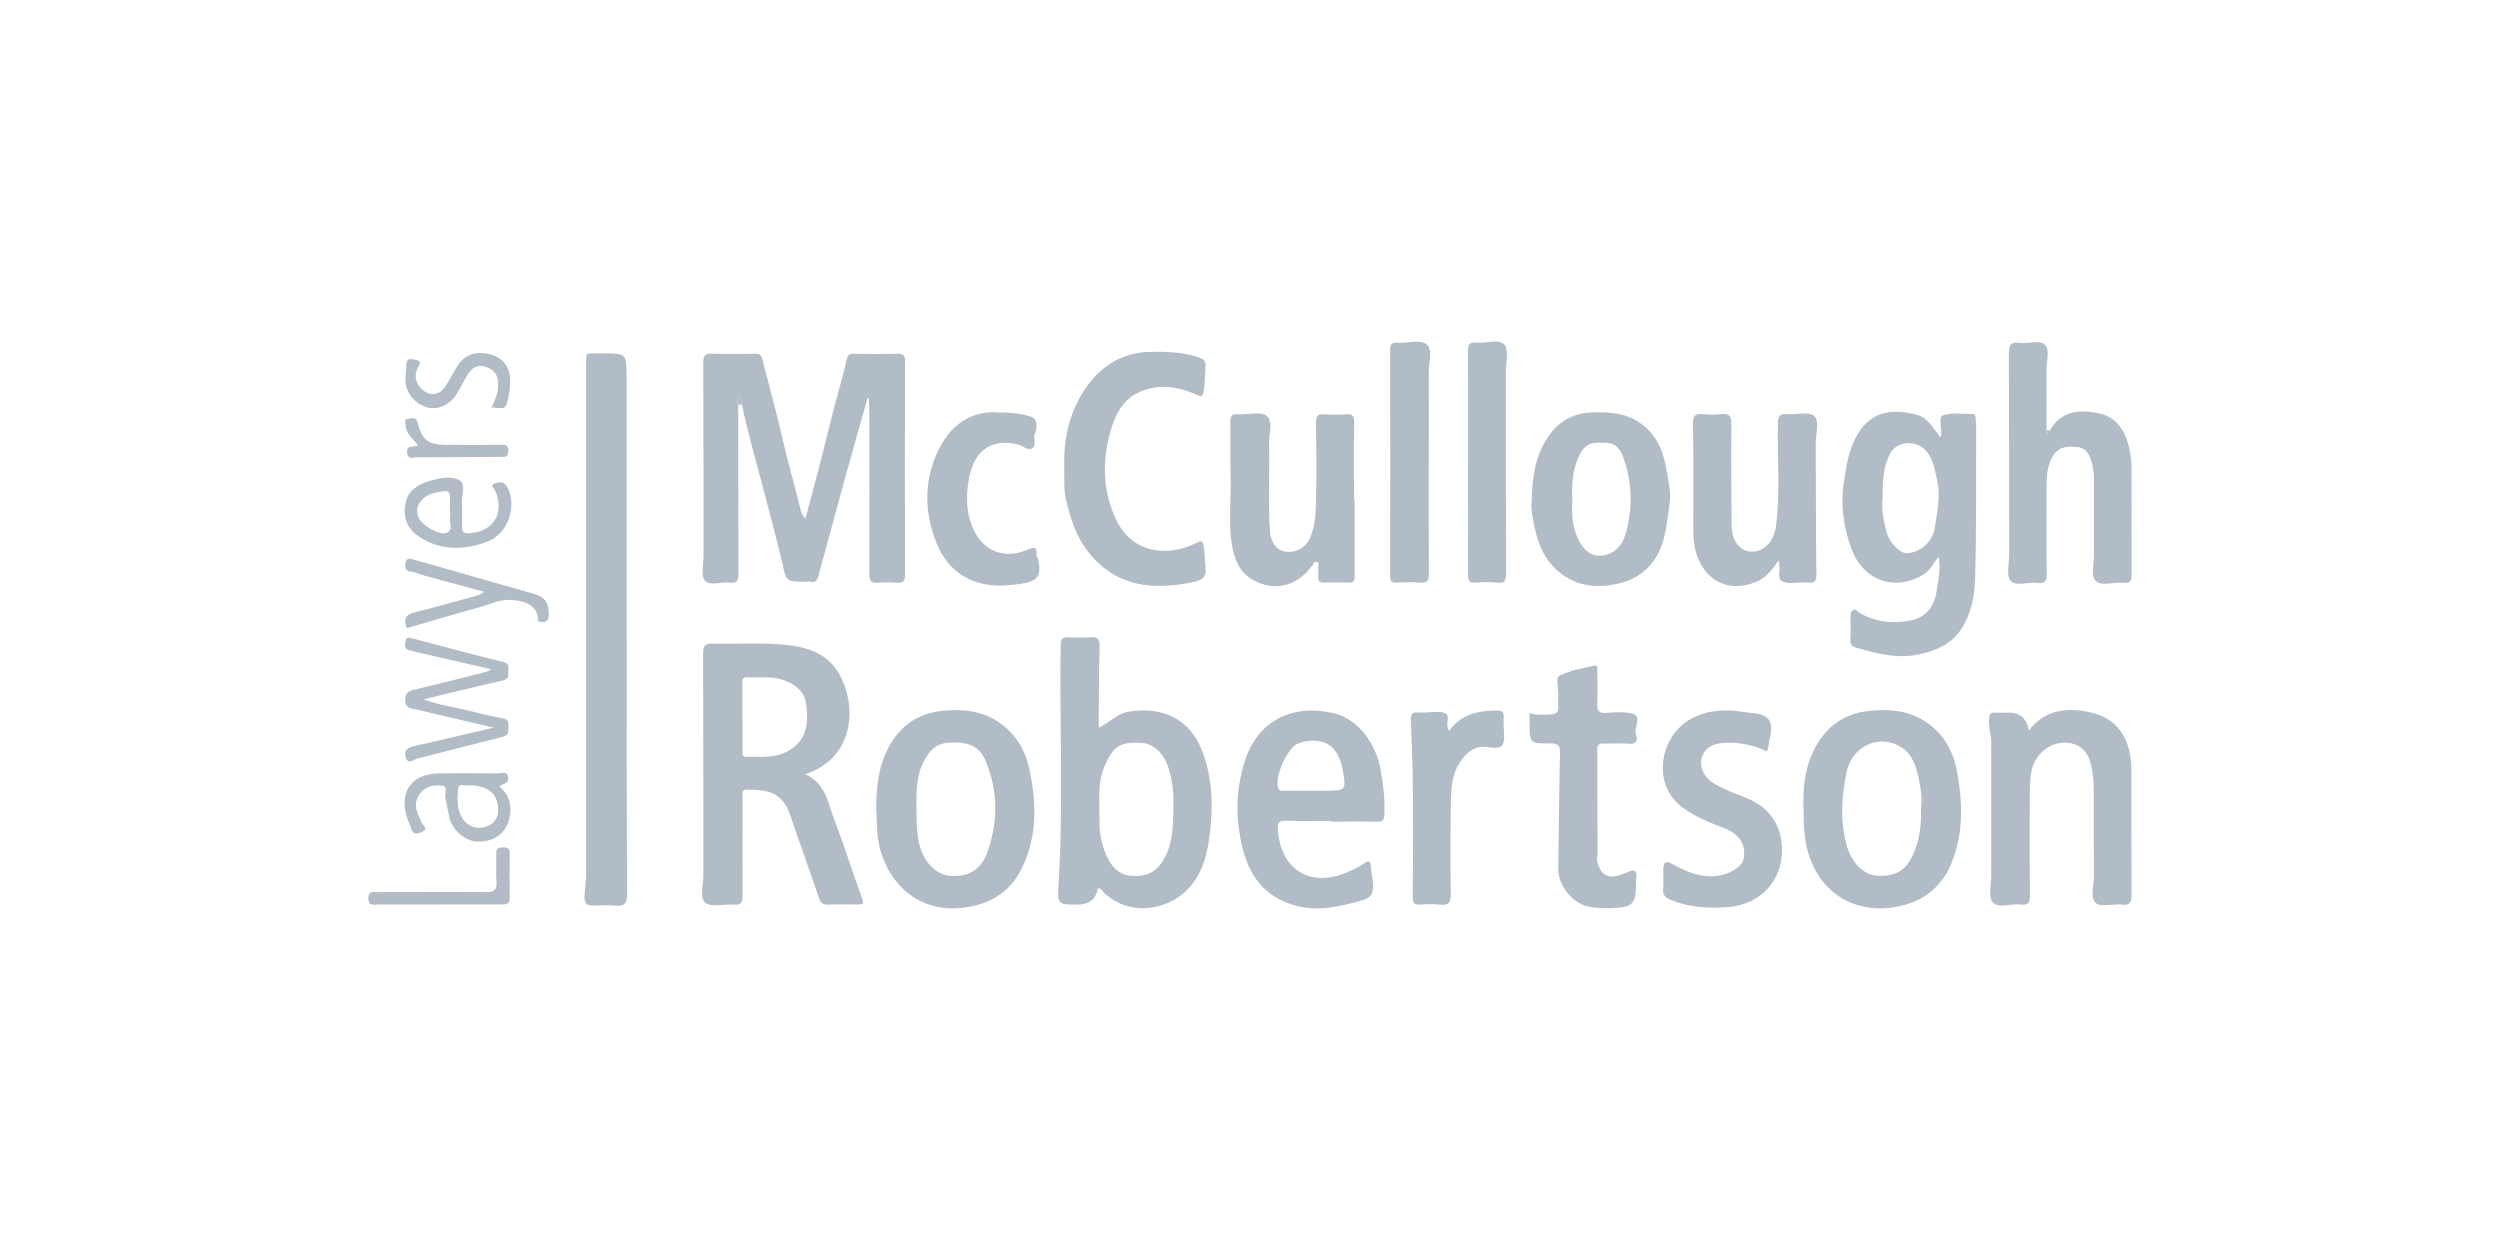 <?xml version="1.0" encoding="UTF-8"?>
<svg id="Layer_1" data-name="Layer 1" xmlns="http://www.w3.org/2000/svg" viewBox="0 0 200 100">
  <defs>
    <style>
      .cls-1 {
        fill: #b2bcc6;
      }
    </style>
  </defs>
  <path class="cls-1" d="m69.39,31.89c-.66,2.34-1.33,4.68-1.97,7.03-.66,2.4-1.3,4.8-1.96,7.2-.07.24-.2.5-.56.42-.13-.03-.27,0-.4,0-1.63,0-1.59,0-1.93-1.55-.34-1.52-.77-3.02-1.15-4.53-.68-2.7-1.5-5.37-2.07-8.1.02-.28-.11-.48-.28-.75-.08.31-.09.54-.01.76,0,4.51,0,9.02.02,13.53,0,.55-.12.78-.7.71-.68-.08-1.6.29-1.99-.16-.34-.39-.11-1.28-.11-1.94,0-5.16,0-10.31-.02-15.47,0-.6.14-.78.75-.75,1.1.05,2.2.02,3.3.01.31,0,.57,0,.67.4.52,2.07,1.1,4.13,1.58,6.21.44,1.94.99,3.86,1.47,5.79.06.26.13.49.4.79.43-1.6.83-3.09,1.22-4.59.39-1.51.75-3.03,1.14-4.54.31-1.18.68-2.35.93-3.54.09-.41.18-.52.57-.52,1.18.02,2.36.03,3.54,0,.49-.01.57.18.57.61-.01,5.69-.01,11.39,0,17.08,0,.5-.14.67-.63.63-.51-.04-1.02-.05-1.53,0-.59.06-.7-.2-.7-.73.02-4.4.01-8.81,0-13.21,0-.27-.03-.53-.04-.8.13-.03.14-.11.09-.21-.01-.02-.12-.03-.12-.02-.03.08-.05.17-.08.26Z"/>
  <path class="cls-1" d="m64.43,61.94c1.68.77,1.81,2.37,2.34,3.71.76,1.95,1.37,3.96,2.09,5.92.29.8.34.79-.56.79-.67,0-1.34-.03-2.01.01-.46.02-.65-.15-.79-.58-.73-2.17-1.52-4.32-2.25-6.49-.65-1.94-1.78-2.11-3.48-2.13-.51,0-.36.37-.36.63,0,2.6-.02,5.21,0,7.81,0,.58-.1.82-.74.76-.77-.07-1.79.24-2.25-.15-.49-.41-.14-1.46-.15-2.23-.01-5.91,0-11.81-.02-17.72,0-.64.17-.8.8-.78,1.69.04,3.39-.07,5.07.04,1.97.12,3.93.47,5.02,2.4,1.51,2.71,1.11,6.77-2.71,8Zm-5.03-4.61c0,.91,0,1.82,0,2.73,0,.23-.06.5.33.49,1.28-.02,2.56.15,3.71-.73,1.24-.94,1.2-2.23,1.05-3.49-.11-.97-.83-1.57-1.77-1.91-.96-.35-1.94-.19-2.91-.24-.39-.02-.43.19-.42.5.01.88,0,1.77,0,2.65Z"/>
  <path class="cls-1" d="m50.14,50.86c0,6.9-.01,13.8.02,20.7,0,.73-.22.95-.92.89-.59-.05-1.18-.03-1.77,0-.53.02-.74-.24-.71-.73.03-.64.13-1.27.13-1.91,0-13.51,0-27.01,0-40.52,0-1.16-.14-1,1.04-1.02.11,0,.21,0,.32,0,1.86,0,1.87,0,1.88,1.89,0,6.9,0,13.8,0,20.7h0Z"/>
  <path class="cls-1" d="m87.89,58.22c.9-.42,1.45-1.12,2.37-1.28,2.55-.44,4.81.47,5.82,2.91.92,2.22.99,4.53.7,6.9-.19,1.51-.51,2.92-1.53,4.13-1.69,2.01-4.87,2.47-6.88.58-.16-.15-.25-.43-.55-.39q-.22,1.3-1.62,1.3c-1.54,0-1.62,0-1.52-1.55.4-6.39.08-12.79.17-19.19,0-.57.2-.68.7-.65.53.03,1.08.05,1.61,0,.61-.05.83.11.81.77-.07,1.9-.05,3.81-.07,5.71,0,.21,0,.42,0,.76Zm5.98,6.16c.05-.77-.06-1.8-.34-2.79-.35-1.27-1.24-2.11-2.2-2.16-1.71-.09-2.23.22-2.94,1.8-.64,1.43-.41,2.95-.43,4.44-.01.98.16,1.94.58,2.83.37.79.91,1.43,1.81,1.55,1.04.13,1.98-.11,2.61-1.07.88-1.33.89-2.83.91-4.6Z"/>
  <path class="cls-1" d="m155.07,44.58c-.43.47-.62.99-1.06,1.29-2.12,1.44-4.91.8-5.92-2.04-.59-1.66-.87-3.42-.58-5.26.19-1.2.35-2.38.9-3.47,1.12-2.2,2.89-2.47,4.96-1.91.87.24,1.3,1.09,1.84,1.78.04-.08.08-.11.08-.16.07-.55-.25-1.43.15-1.58.71-.26,1.58-.1,2.38-.11.17,0,.21.11.22.26,0,.21.05.43.05.64-.01,4.08.03,8.16-.08,12.23-.04,1.41-.3,2.84-1.12,4.09-.77,1.17-1.91,1.66-3.18,1.97-1.78.44-3.49,0-5.19-.49-.33-.09-.53-.26-.49-.68.05-.59.02-1.18.01-1.77,0-.22,0-.44.21-.57.23-.13.32.11.47.2,1.29.79,2.71.9,4.13.64,1.22-.23,1.91-1.16,2.07-2.31.12-.87.36-1.76.17-2.77Zm-4.46-4.68c-.1.8.06,1.76.33,2.71.24.85,1.1,1.71,1.69,1.65,1.07-.11,2-.98,2.16-2.06.19-1.27.48-2.53.17-3.83-.21-.89-.32-1.81-1.05-2.48-.76-.69-2.19-.57-2.69.38-.59,1.12-.61,2.27-.61,3.64Z"/>
  <path class="cls-1" d="m70.09,64.78c.01-1.7.15-3.35.96-4.92.91-1.78,2.35-2.76,4.23-2.98,1.59-.18,3.21-.07,4.64.91,1.34.92,2.1,2.19,2.43,3.74.58,2.69.64,5.38-.59,7.91-1,2.06-2.78,3.03-5.05,3.21-3.98.31-6.43-3-6.54-6.35-.02-.51-.05-1.02-.07-1.53Zm3.23-.41c0,1.26,0,2.24.23,3.21.34,1.37,1.32,2.38,2.41,2.48,1.45.14,2.53-.44,3.06-1.96.84-2.44.83-4.93-.22-7.34-.54-1.24-1.66-1.42-2.88-1.35-.96.05-1.5.56-1.95,1.37-.68,1.23-.64,2.54-.66,3.58Z"/>
  <path class="cls-1" d="m144.28,64.57c-.05-1.46.09-2.89.69-4.26.89-2.01,2.4-3.22,4.57-3.44,1.5-.16,3.04-.05,4.37.78,1.5.92,2.34,2.37,2.65,4.06.46,2.5.53,5.03-.48,7.43-.76,1.8-2.16,2.93-4.1,3.35-3.78.82-6.8-1.3-7.51-5.05-.18-.96-.17-1.91-.19-2.86Zm9.4.07c.1-.68,0-1.49-.16-2.26-.22-1-.48-2.03-1.44-2.62-1.73-1.06-3.88-.12-4.34,1.96-.43,1.95-.53,3.91-.02,5.87.36,1.37,1.37,2.42,2.43,2.47,1.67.08,2.51-.53,3.1-2.2.36-1.01.46-2.05.43-3.22Z"/>
  <path class="cls-1" d="m106.47,65.67c-1.21,0-2.42.03-3.63-.01-.52-.02-.63.16-.61.64.15,3.11,2.44,4.81,5.54,3.48.48-.2.95-.41,1.38-.72.26-.19.5-.27.51.21.02.47.15.93.18,1.41.05.74-.13,1.15-.91,1.36-1.69.46-3.37.89-5.12.45-2.34-.58-3.72-2.1-4.34-4.4-.66-2.46-.66-4.87.15-7.3,1.1-3.33,4.03-4.49,7.13-3.72,2.08.52,3.37,2.64,3.7,4.5.21,1.18.35,2.36.3,3.57-.02.44-.11.61-.58.6-1.23-.03-2.47-.01-3.71-.01,0-.01,0-.03,0-.04Zm-1.58-2.41h.96c1.85,0,1.89,0,1.54-1.79-.39-2.01-1.75-2.58-3.48-2.02-.91.29-1.98,2.73-1.65,3.6.11.3.34.21.53.21.7,0,1.39,0,2.09,0Z"/>
  <path class="cls-1" d="m162.33,58.41c1.22-1.57,2.82-1.78,4.48-1.51,2.73.45,3.69,2.32,3.7,4.75.01,3.3,0,6.6.01,9.91,0,.58-.07.89-.76.81-.71-.08-1.69.23-2.1-.13-.48-.42-.14-1.41-.15-2.15-.02-2.31,0-4.62-.01-6.93,0-.77-.08-1.53-.3-2.27-.3-1.01-1.16-1.55-2.21-1.47-1.23.1-2.22,1.04-2.47,2.26-.15.77-.14,1.53-.14,2.3,0,2.55-.02,5.1.02,7.65.01.63-.18.8-.77.73-.76-.09-1.78.34-2.22-.18-.37-.45-.11-1.43-.11-2.18,0-3.52,0-7.03,0-10.55,0-.67-.24-1.31-.17-1.98.04-.32.09-.5.47-.46.37.03.75,0,1.13,0q1.3,0,1.58,1.4Z"/>
  <path class="cls-1" d="m163.99,34.44c.9-1.62,2.46-1.69,3.94-1.37,1.64.35,2.25,1.75,2.51,3.29.05.29.08.58.08.88,0,2.9,0,5.8.01,8.7,0,.51-.11.74-.66.68-.76-.09-1.76.33-2.23-.17-.37-.39-.12-1.37-.12-2.1,0-1.91,0-3.81,0-5.72,0-.48-.01-.96-.13-1.42-.17-.68-.38-1.36-1.21-1.45-1.27-.13-1.79.21-2.19,1.22-.27.69-.26,1.4-.26,2.12-.01,2.26-.02,4.51.01,6.77,0,.57-.1.85-.74.76-.73-.1-1.72.32-2.15-.17-.36-.42-.12-1.38-.12-2.1,0-5.34,0-10.69-.02-16.03,0-.66.09-1.01.86-.9.68.09,1.59-.27,2.02.15.43.43.12,1.33.13,2.02.02,1.61,0,3.22,0,4.83,0,.09,0,.19-.01.28.17,0,.27-.08.27-.26Z"/>
  <path class="cls-1" d="m85.15,37.53c-.1-2.4.39-4.65,1.8-6.62,1.23-1.7,2.89-2.72,5.06-2.76,1.33-.03,2.63.02,3.91.45.43.15.54.32.52.71-.03.63-.05,1.26-.13,1.9-.09.66-.31.49-.69.32-1.51-.65-3.09-.84-4.59-.11-1.3.64-1.88,1.89-2.24,3.26-.63,2.37-.55,4.67.5,6.89,1.27,2.7,4.1,3.02,6.39,1.88.47-.23.52-.23.62.3.1.56.07,1.11.14,1.65.09.73-.21.99-.9,1.14-3.25.71-6.21.45-8.46-2.36-.97-1.21-1.42-2.65-1.79-4.14-.21-.84-.11-1.69-.16-2.54Z"/>
  <path class="cls-1" d="m108.37,39.96c0,2.07,0,4.13,0,6.2,0,.37-.13.45-.46.45-.64-.02-1.29-.03-1.93,0-.46.02-.56-.19-.52-.58.02-.21.01-.43,0-.64,0-.15.09-.36-.09-.43-.24-.09-.28.15-.39.29-1.25,1.68-3.04,2.11-4.77,1.13-1.08-.61-1.47-1.68-1.66-2.8-.29-1.74-.06-3.51-.1-5.26-.04-1.53,0-3.06-.02-4.59,0-.45.11-.62.58-.59.8.05,1.85-.26,2.34.14.52.42.15,1.51.17,2.3.06,2.31-.09,4.62.08,6.92.07.92.54,1.52,1.22,1.63.81.13,1.64-.3,1.99-1.1.39-.91.44-1.89.47-2.85.05-2.12.03-4.24,0-6.36,0-.5.1-.72.65-.68.59.05,1.18.04,1.77,0,.51-.04.63.14.63.63-.03,2.07-.01,4.13-.01,6.2.02,0,.03,0,.05,0Z"/>
  <path class="cls-1" d="m122.54,40.14c.02-2,.3-3.66,1.27-5.14.86-1.3,2.06-1.97,3.62-2.01,1.41-.04,2.75.05,3.96.98,1.25.96,1.71,2.29,1.95,3.71.15.87.36,1.77.22,2.68-.23,1.48-.28,2.99-1.15,4.33-.92,1.41-2.27,1.97-3.83,2.15-1.34.15-2.59-.11-3.71-.96-1.29-.99-1.84-2.37-2.14-3.87-.14-.7-.28-1.41-.19-1.87Zm3.25-.25c-.07,1.11-.04,2.29.54,3.38.4.75.93,1.27,1.87,1.18.75-.08,1.46-.65,1.76-1.47.22-.6.33-1.21.41-1.83.2-1.57.03-3.12-.52-4.59-.2-.55-.58-1.11-1.3-1.13-.8-.02-1.58-.16-2.11.82-.62,1.15-.7,2.33-.66,3.65Z"/>
  <path class="cls-1" d="m142.27,44.82c-.48.78-.98,1.39-1.76,1.72-2.4,1-4.34-.26-4.9-2.61-.15-.66-.15-1.32-.15-1.98,0-2.68.02-5.37-.02-8.05-.01-.66.2-.83.81-.77.48.05.97.05,1.45,0,.61-.06.82.11.81.78-.03,2.71-.01,5.42.02,8.13.02,1.29.68,2.08,1.65,2.09.99.01,1.75-.87,1.9-2.05.35-2.75.09-5.5.15-8.25.01-.57.16-.74.71-.7.74.06,1.72-.23,2.18.14.48.39.14,1.41.14,2.15.02,3.52,0,7.03.05,10.55,0,.57-.16.7-.66.63-.13-.02-.27,0-.4,0-.56-.01-1.22.15-1.66-.09-.52-.28-.04-1.03-.33-1.69Z"/>
  <path class="cls-1" d="m141.36,60.11c-1.13-.53-2.25-.75-3.43-.68-.95.05-1.58.44-1.8,1.22-.2.71.21,1.57.96,2.01.79.47,1.64.8,2.5,1.13,1.79.69,2.83,1.98,2.96,3.89.17,2.62-1.61,4.66-4.24,4.88-1.56.13-3.12.05-4.61-.55-.44-.17-.71-.39-.65-.93.05-.5,0-1.02.01-1.53.02-.6.2-.74.79-.4,1.02.58,2.09,1.03,3.34.94,1.07-.08,2.19-.7,2.31-1.43.19-1.15-.38-1.97-1.66-2.45-1.11-.42-2.22-.87-3.19-1.57-2.59-1.86-1.88-5.81.68-7.16,1.35-.71,2.77-.77,4.23-.51.13.02.26.04.39.05,1.56.09,1.99.62,1.62,2.11-.08.31-.07.62-.2.98Z"/>
  <path class="cls-1" d="m122.37,57.04c.62.22,1.19.13,1.74.11.31-.01.6-.16.55-.6-.04-.32-.02-.64,0-.97.03-.53-.25-1.35.11-1.53.85-.43,1.84-.59,2.78-.8.33-.07.23.29.23.47.01.83.04,1.67,0,2.5-.03.6.1.88.77.81.58-.06,1.19-.08,1.77,0,1.26.17.32,1.15.55,1.71.14.33.16.82-.53.76-.67-.06-1.34,0-2.01-.02-.43-.02-.55.13-.55.55.02,2.71,0,5.42.03,8.13,0,.27-.11.51-.02.82.35,1.17.97,1.44,2.38.8.67-.3.8-.11.72.51-.01.08,0,.16,0,.24,0,1.83-.23,2.08-2.11,2.12-.61.01-1.21,0-1.81-.15-1.25-.32-2.33-1.72-2.31-3.01.05-3.08.07-6.16.14-9.24.01-.58-.12-.79-.75-.78-1.69.03-1.69,0-1.68-1.71,0-.21,0-.42,0-.72Z"/>
  <path class="cls-1" d="m79.99,33c.86-.02,1.54.09,2.25.26.64.15.69.42.67.92,0,.19-.05.36-.13.53-.16.37.2.92-.22,1.16-.36.21-.72-.22-1.1-.31-2.5-.59-3.67.84-3.99,3-.2,1.31-.17,2.67.49,3.96.85,1.67,2.5,2.17,4.13,1.5.52-.22.92-.42.83.44,0,.09.11.18.13.28.3,1.35-.05,1.78-1.42,1.97-1.18.16-2.33.25-3.5-.14-1.83-.61-2.83-1.95-3.41-3.66-.84-2.47-.71-4.95.52-7.22,1-1.86,2.67-2.9,4.77-2.68Z"/>
  <path class="cls-1" d="m115.95,58.46c.93-1.32,2.28-1.61,3.78-1.62.48,0,.61.17.56.6-.02.13,0,.27,0,.4-.02.61.18,1.38-.12,1.79-.29.39-1.1.07-1.68.12-.6.06-1.03.38-1.42.85-1.08,1.3-.98,2.86-1.01,4.39-.03,2.17-.04,4.35.01,6.52.02.74-.22.93-.9.86-.5-.05-1.02-.05-1.53,0-.52.05-.62-.15-.62-.63.02-3.46.06-6.93-.02-10.39-.03-1.25-.1-2.5-.13-3.76-.01-.45.11-.65.58-.59.16.02.32,0,.48,0,.54,0,1.12-.13,1.6.03.64.21-.02.97.41,1.41Z"/>
  <path class="cls-1" d="m114.3,37.11c0,2.93-.01,5.85.01,8.78,0,.55-.13.77-.71.72-.61-.05-1.24-.04-1.85,0-.44.02-.54-.14-.54-.55.01-6.01.01-12.03,0-18.04,0-.44.11-.64.58-.6.8.06,1.81-.31,2.35.14.51.43.15,1.46.16,2.23.02,2.44,0,4.89,0,7.33Z"/>
  <path class="cls-1" d="m117.45,36.94c0-2.95.01-5.91-.01-8.86,0-.54.14-.72.67-.67.77.07,1.8-.33,2.24.16.38.42.12,1.43.12,2.18,0,5.37,0,10.74.02,16.11,0,.59-.12.82-.74.75-.56-.06-1.13-.05-1.69,0-.52.04-.62-.17-.62-.65.02-3.01,0-6.01,0-9.02Z"/>
  <path class="cls-1" d="m39.32,53.55c-2.11-.49-4.02-.93-5.93-1.37-.23-.05-.46-.12-.69-.18-.43-.12-.27-.47-.25-.73.02-.32.28-.26.49-.21,2.44.64,4.87,1.3,7.31,1.9.62.15.37.55.41.87.05.37-.11.54-.52.63-2.06.46-4.1.97-6.26,1.49,1.23.45,2.42.61,3.57.89.93.23,1.86.47,2.8.63.55.1.41.46.42.78.01.33,0,.59-.46.7-2.28.56-4.54,1.17-6.82,1.73-.29.07-.73.52-.93-.07-.2-.6.17-.82.73-.94,2.03-.44,4.05-.94,6.3-1.46-1.87-.44-3.52-.82-5.17-1.21-.41-.1-.82-.22-1.24-.29-.43-.07-.67-.2-.66-.71,0-.49.16-.69.65-.81,1.94-.45,3.87-.95,5.81-1.44.1-.02.18-.08.46-.22Z"/>
  <path class="cls-1" d="m39.91,62.88c.84.69,1.08,1.59.84,2.6-.29,1.22-1.24,1.88-2.56,1.85-.95-.02-1.97-.88-2.23-1.89-.13-.54-.21-1.09-.33-1.63-.07-.33.23-.89-.25-.95-.65-.09-1.33.03-1.79.64-.62.82-.2,1.55.14,2.31.1.22.54.48.13.69-.29.15-.82.41-.98-.28-.06-.26-.22-.49-.3-.74-.7-2.1.32-3.58,2.53-3.61,1.61-.03,3.22-.01,4.83,0,.24,0,.61-.2.71.27.1.45-.22.53-.51.65-.07.03-.14.07-.23.11Zm-2.45-.06c-.23.11-.76-.25-.81.29-.08.82-.12,1.66.38,2.41.41.61,1.14.86,1.84.61.68-.24,1.02-.7.98-1.47-.06-1.2-.84-1.84-2.39-1.84Z"/>
  <path class="cls-1" d="m36.96,40.37c0,.68.03,1.19,0,1.7-.05.56.24.62.68.58,1.87-.15,2.75-1.66,1.97-3.4-.08-.17-.44-.45-.05-.57.31-.1.73-.22.99.23.87,1.54.1,3.8-1.56,4.42-1.92.72-3.81.74-5.56-.46-.94-.65-1.21-1.64-.97-2.7.2-.91.94-1.39,1.8-1.66.84-.26,1.85-.48,2.51-.08.57.34.07,1.39.2,1.95Zm-.96.62c0-.4-.02-.8,0-1.2.02-.39-.15-.55-.52-.49-.55.08-1.11.16-1.56.54-.53.45-.71.99-.39,1.64.29.59,1.61,1.35,2.17,1.15.66-.24.17-.88.31-1.32.03-.1,0-.21,0-.32Z"/>
  <path class="cls-1" d="m43.03,49.71c.08-1.04-.68-1.64-2.19-1.72-.88-.04-1.66.36-2.48.59-1.95.53-3.88,1.11-5.82,1.67-.3-.77-.06-1.1.69-1.28,1.63-.39,3.24-.87,4.87-1.3.21-.06.39-.13.63-.33-1.65-.44-3.23-.87-4.81-1.3-.33-.09-.65-.27-.99-.3-.52-.04-.55-.35-.49-.72.08-.47.47-.29.7-.23,1.08.28,2.14.6,3.21.9,2.09.6,4.18,1.21,6.28,1.79.91.25,1.22.64,1.27,1.49.04.71-.2.94-.87.72Z"/>
  <path class="cls-1" d="m39.33,32.59c.33-.68.56-1.29.52-1.99-.04-.7-.38-1.05-1.01-1.26-.63-.21-1.06.08-1.37.54-.34.51-.59,1.08-.91,1.61-.53.88-1.51,1.33-2.35,1.11-1.01-.26-1.76-1.18-1.78-2.21,0-.4.07-.8.08-1.2.01-.61.37-.47.75-.4.58.11.25.43.15.65-.29.64-.17,1.18.31,1.67.58.6,1.44.54,1.9-.18.38-.58.68-1.22,1.07-1.79.56-.83,1.53-1.09,2.64-.76.94.28,1.47,1,1.48,2.03,0,.45-.03.89-.13,1.35-.22.96-.18.97-1.35.83Z"/>
  <path class="cls-1" d="m35.13,72.36c-1.61,0-3.22,0-4.83,0-.36,0-.85.18-.83-.52.01-.65.47-.46.8-.47,2.87-.01,5.74-.03,8.61,0,.67,0,.89-.18.84-.85-.06-.75,0-1.5-.02-2.25-.01-.41.19-.48.54-.48.36,0,.54.08.54.49-.02,1.18-.02,2.36,0,3.54.01.52-.27.54-.66.54-1.66-.01-3.32,0-4.99,0Z"/>
  <path class="cls-1" d="m33.42,35.65c-.31-.57-.92-.88-.95-1.52-.01-.23-.22-.59.21-.64.3-.03.62-.18.76.4.31,1.32.87,1.69,2.24,1.7,1.42.01,2.85,0,4.27,0,.32,0,.71-.13.72.46.01.57-.33.5-.68.5-2.2.01-4.4.04-6.6.03-.29,0-.74.24-.82-.35-.08-.65.44-.44.85-.58Z"/>
  <path class="cls-1" d="m59.06,32.37c-.08-.23-.06-.46.01-.76.16.27.3.48.28.75-.1,0-.19,0-.29,0Z"/>
  <path class="cls-1" d="m69.39,31.89c.02-.09.04-.17.08-.26,0,0,.11,0,.12.02.05.09.04.18-.09.21,0,0-.05.04-.05.04l-.06-.02Z"/>
  <path class="cls-1" d="m163.99,34.44c0,.18-.1.26-.27.26,0-.09,0-.19.01-.28.09,0,.18.02.26.02Z"/>
</svg>